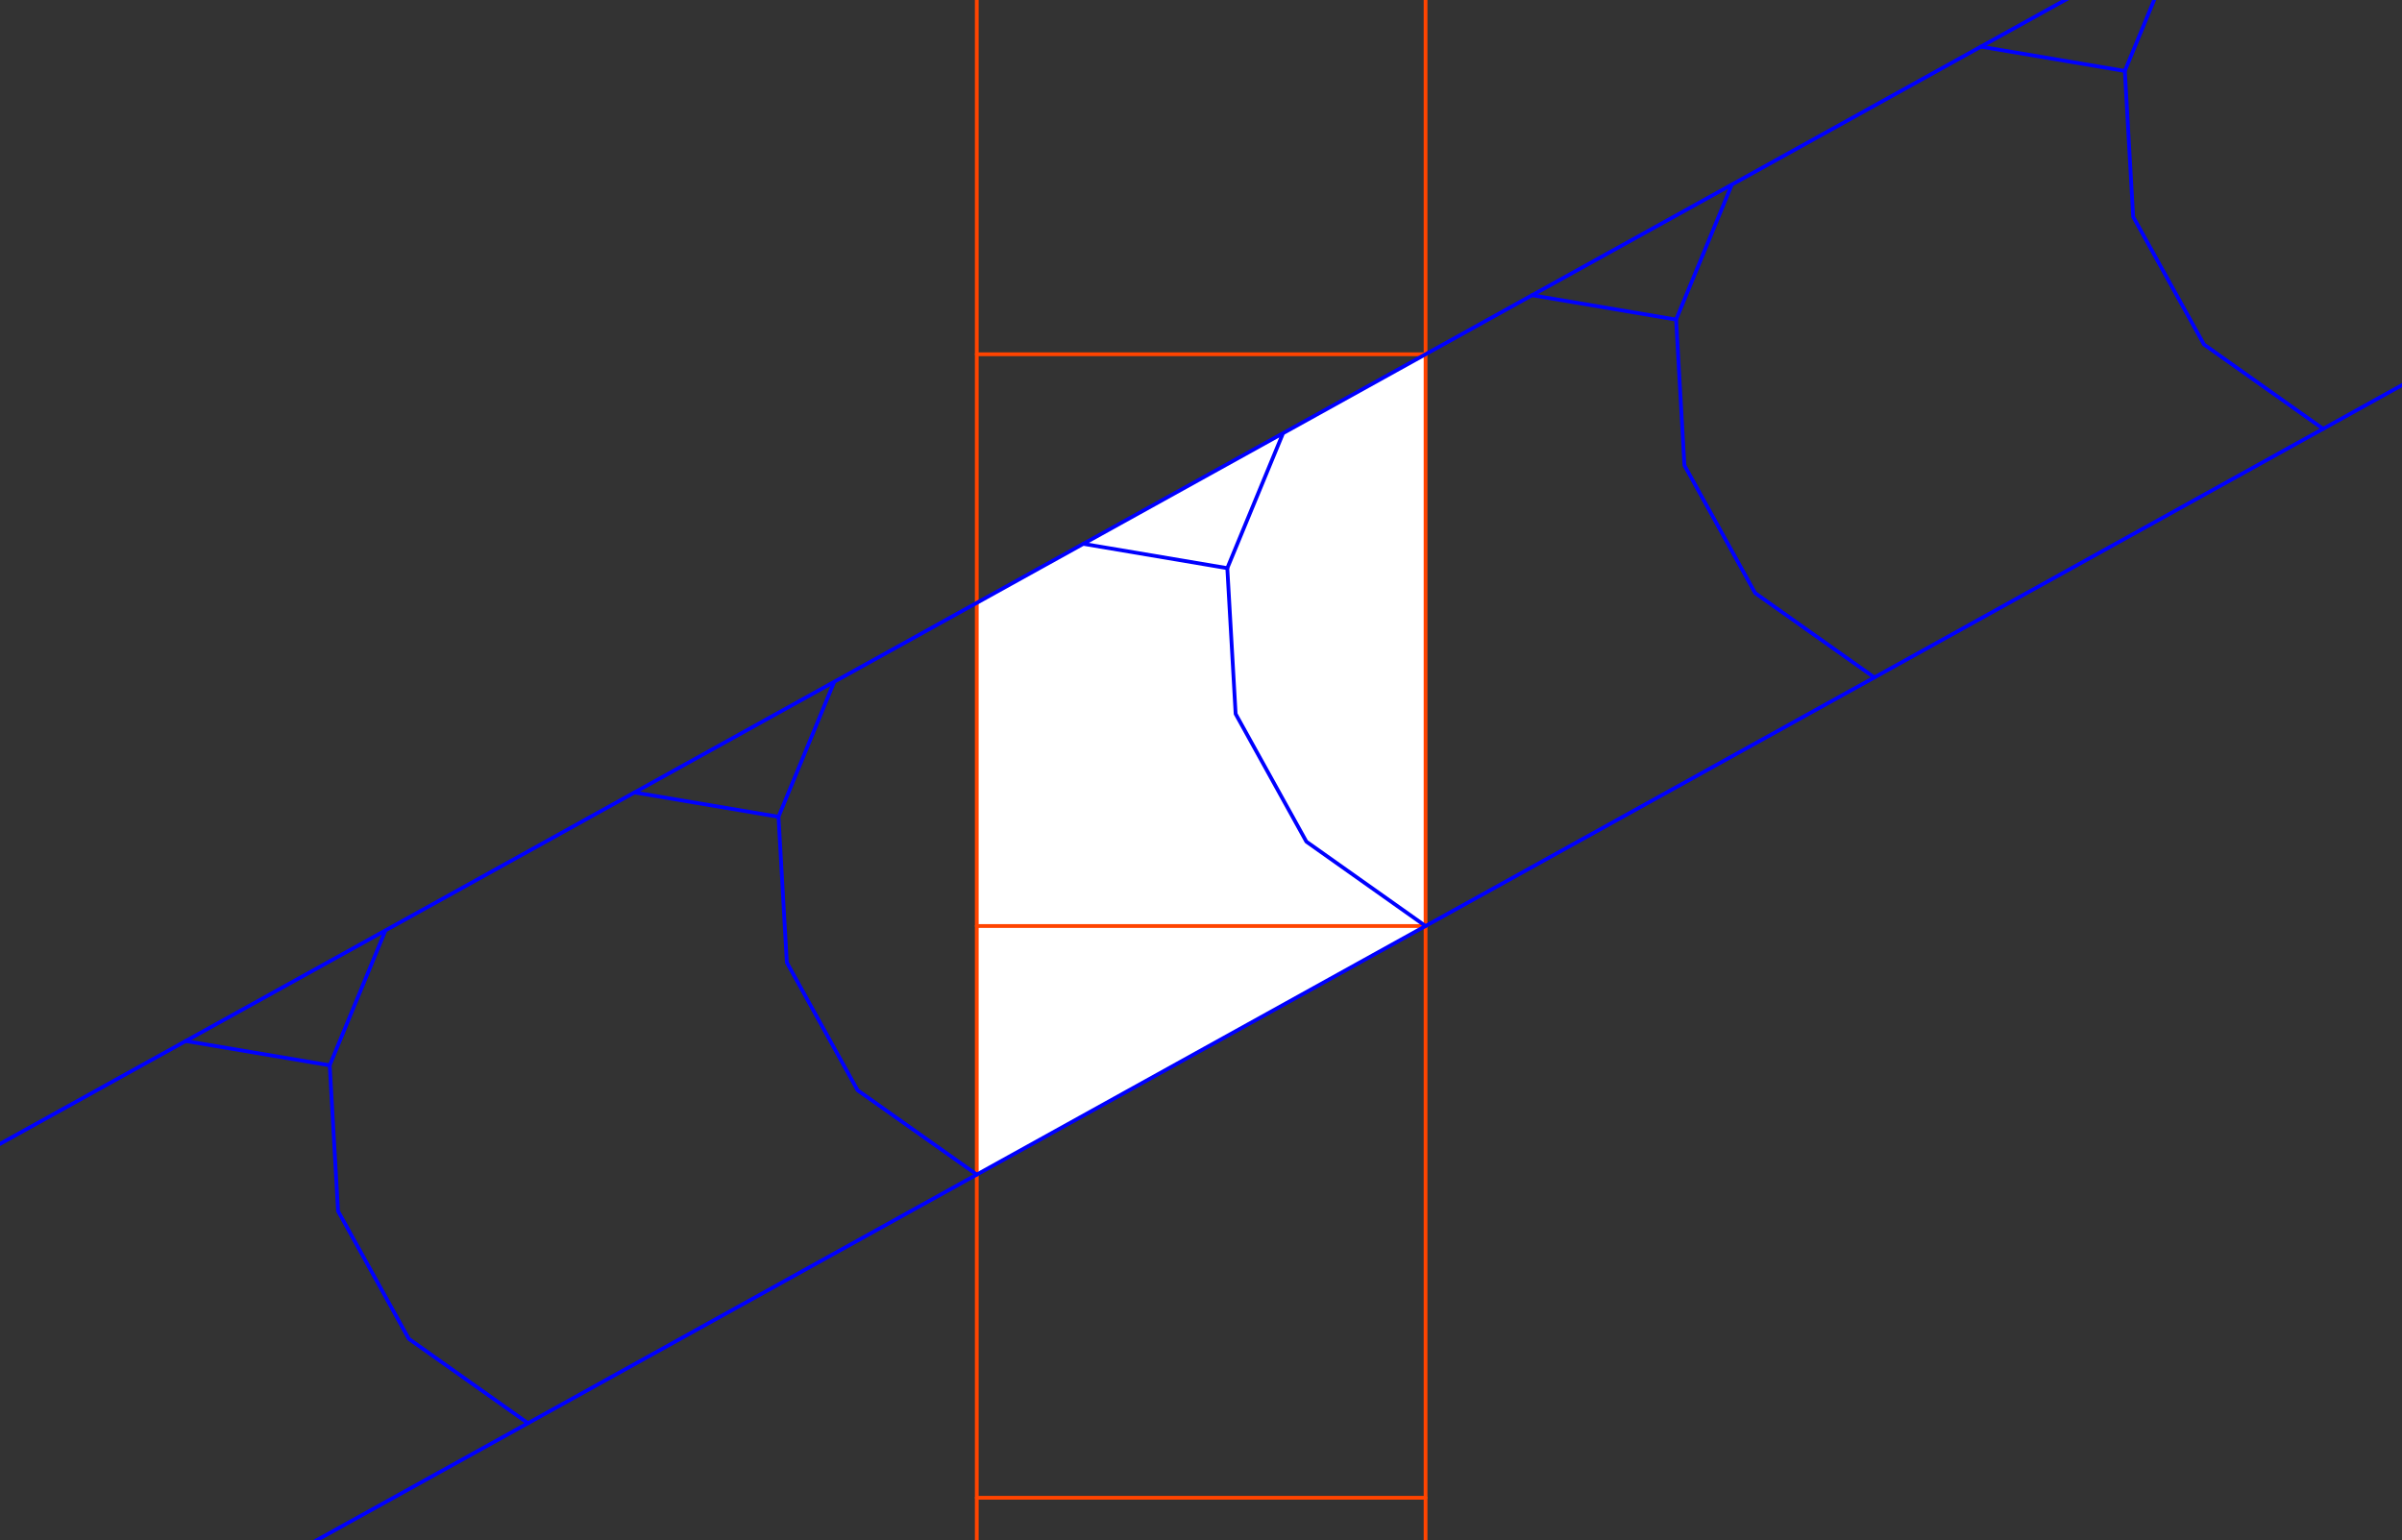 <svg xmlns="http://www.w3.org/2000/svg" width="421" height="270" viewBox="0 0 42100 27000"
  stroke="#F40" stroke-width="66" stroke-linecap="round" stroke-linejoin="round" fill="none">
<rect x="0" y="0" width="42100" height="27000" fill="#333333" stroke="none"/>
<path d="
  M24986 16232V6210L17120 10567V20589"
  fill="#FFF" stroke="none"/>
<path d="
  M24986 16232V6210H17120V16232"/>
<path d="
  M24986 6210V-3812
  M17120 -3812V6210"/>
<path d="
  M24986 36276V26254H17120V36276"/>
<path d="
  M24986 26254V16232H17120V26254"/>
<g stroke="#00F">
<path d="
  M17120 20589L9254 24947L7165 23468L5925 21229L5779 18674L6756 16309
  M3255 18248L6756 16309L11121 13891L13645 14317"/>
<path d="
  M9254 24947L1388 29304
  M-1110 20666L3255 18248L5779 18674"/>
<path d="
  M48583 3159L40717 7517L38629 6038L37388 3799L37242 1244L38219 -1121
  M34719 818L38219 -1121"/>
<path d="
  M40717 7517L32852 11875L30763 10396L29523 8157L29377 5602L30354 3236
  M26853 5175L30354 3236L34719 818L37242 1244"/>
<path d="
  M32852 11875L24986 16232L22897 14753L21657 12514L21511 9959L22488 7594
  M18987 9533L22488 7594L26853 5175L29377 5602"/>
<path d="
  M24986 16232L17120 20589L15031 19111L13791 16872L13645 14317L14622 11951
  M11121 13891L14622 11951L18987 9533L21511 9959"/>
</g>
</svg>
